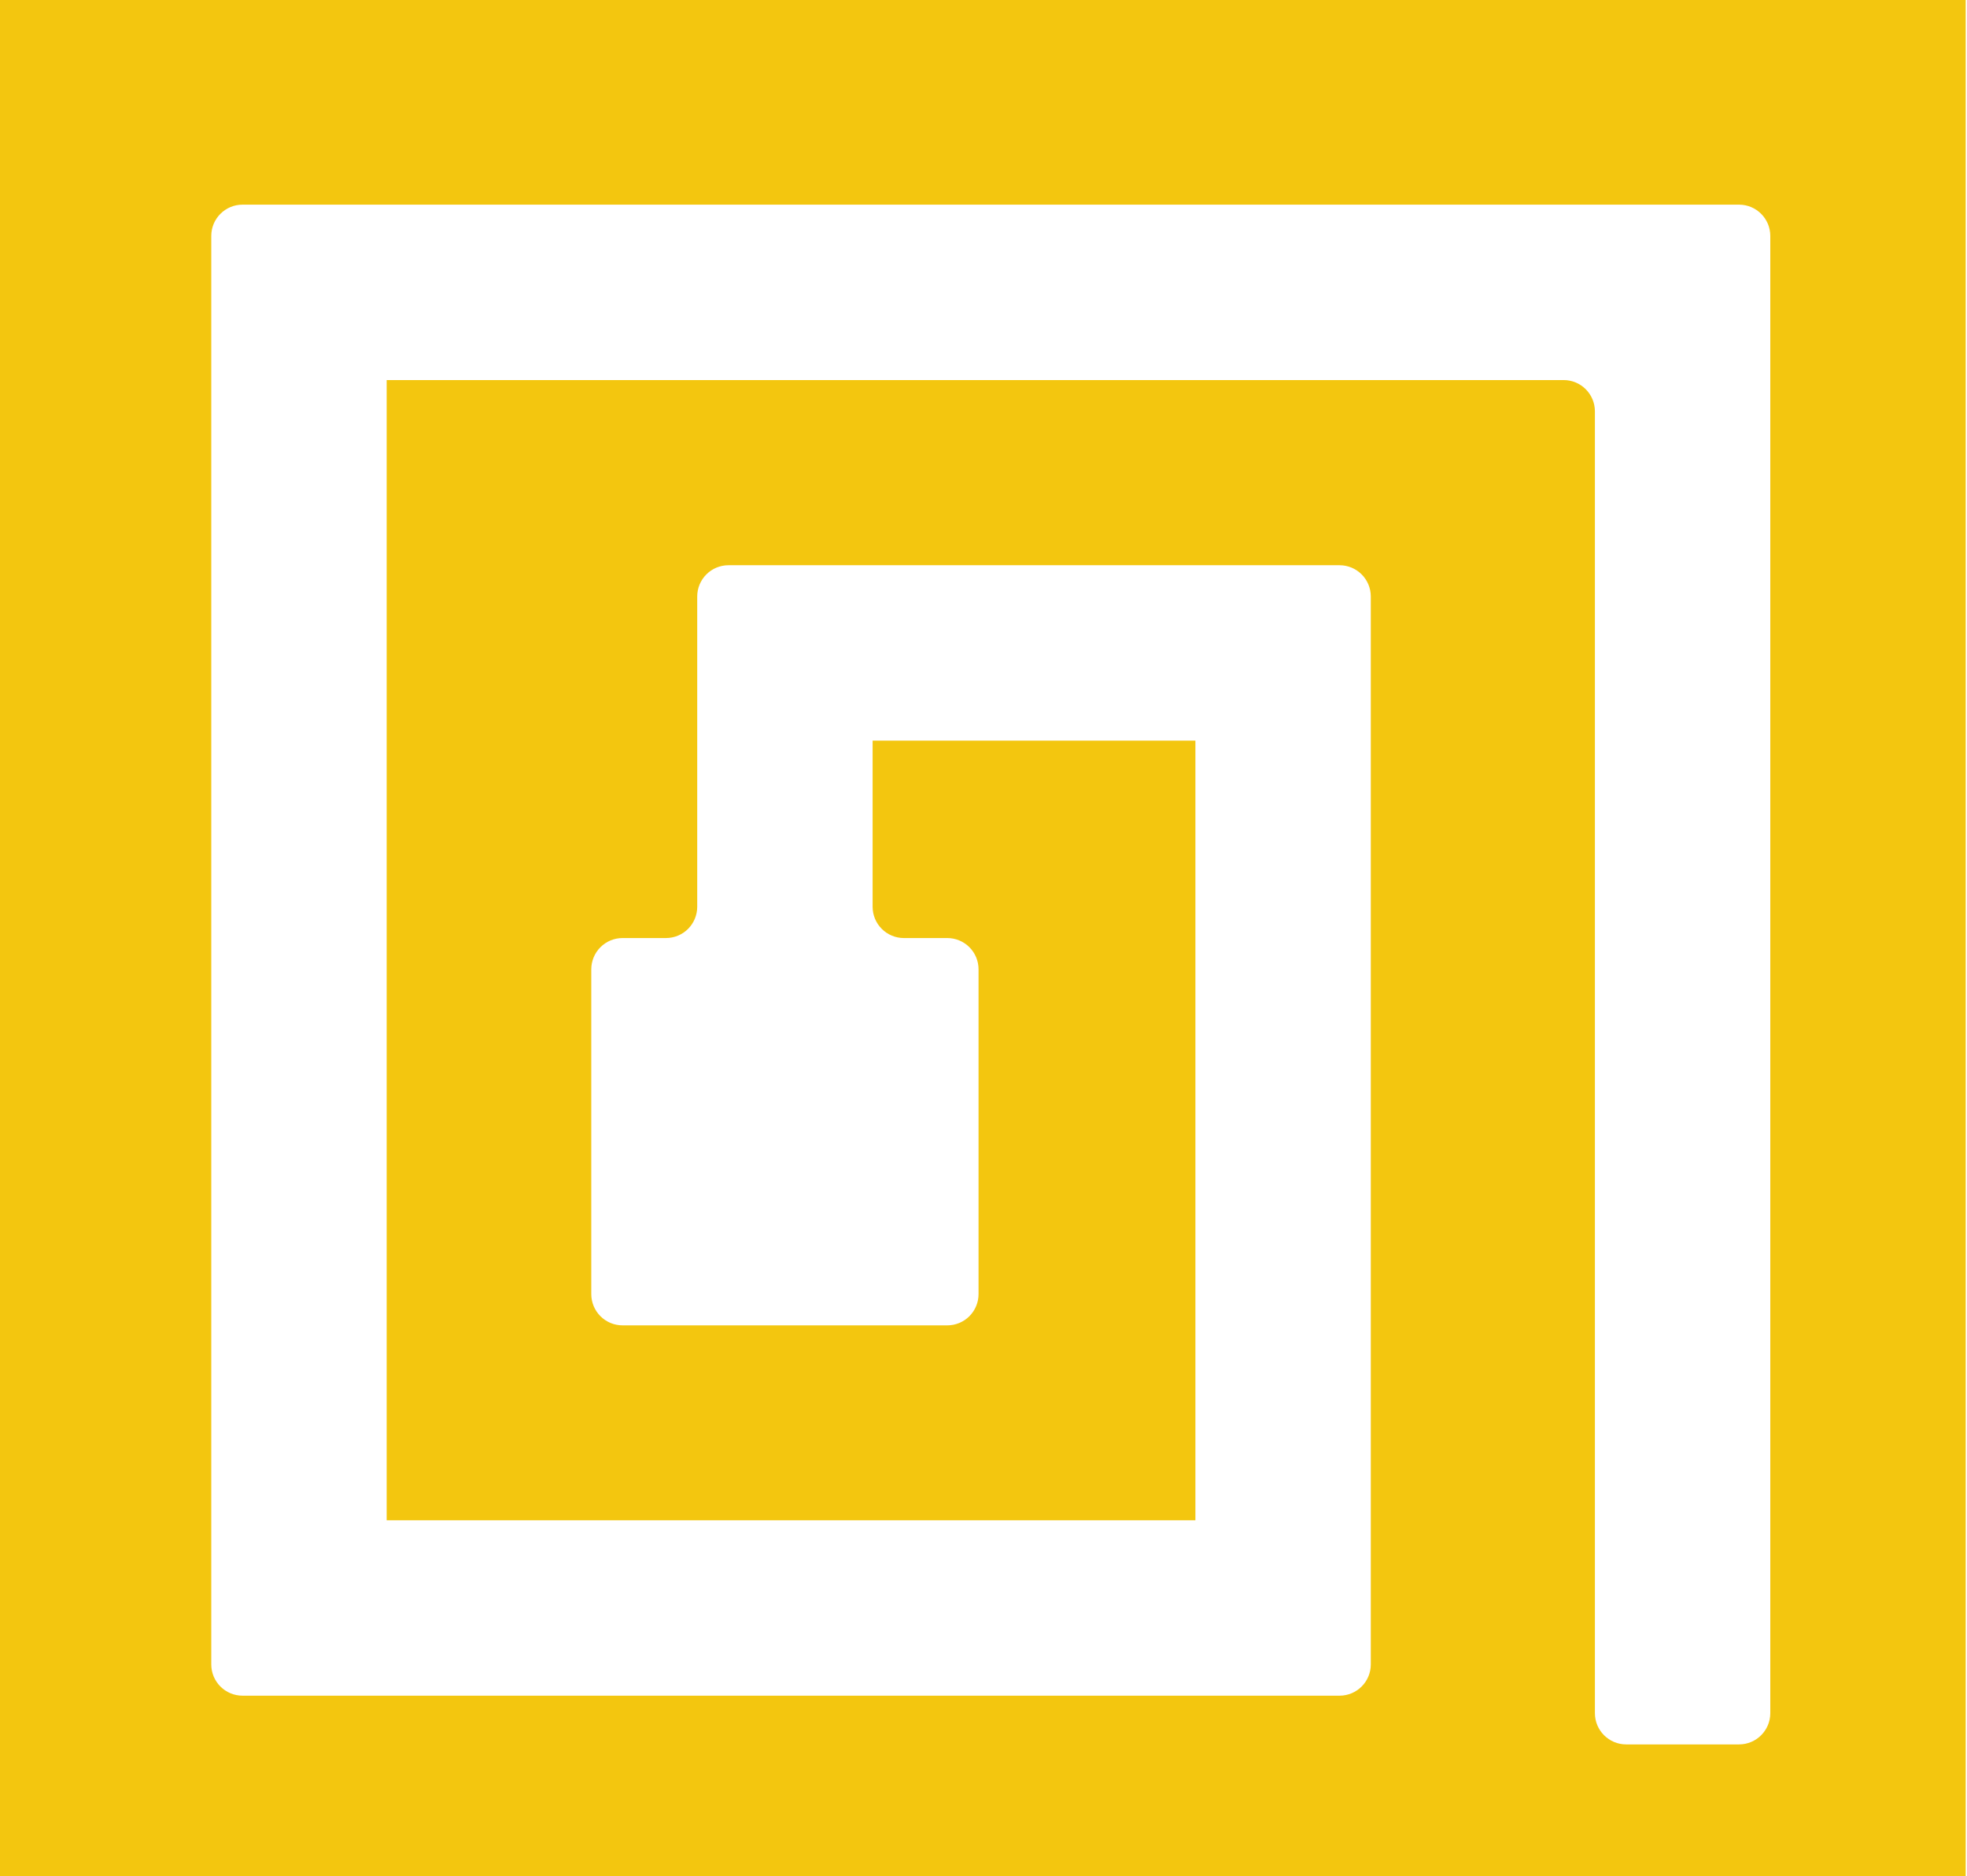 <?xml version="1.0" encoding="UTF-8" standalone="no"?><!DOCTYPE svg PUBLIC "-//W3C//DTD SVG 1.1//EN" "http://www.w3.org/Graphics/SVG/1.1/DTD/svg11.dtd"><svg width="100%" height="100%" viewBox="0 0 755 720" version="1.1" xmlns="http://www.w3.org/2000/svg" xmlns:xlink="http://www.w3.org/1999/xlink" xml:space="preserve" xmlns:serif="http://www.serif.com/" style="fill-rule:evenodd;clip-rule:evenodd;stroke-linejoin:round;stroke-miterlimit:2;"><path d="M754.5,0l-754.5,0l0,720l754.5,-0l0,-720Zm-486.884,348c0,3.183 -1.264,6.235 -3.514,8.485c-2.251,2.251 -5.303,3.515 -8.486,3.515l-16.661,0c-3.183,0 -6.235,1.264 -8.485,3.515c-2.251,2.25 -3.515,5.302 -3.515,8.485c-0,27.879 -0,96.765 -0,124.644c-0,3.182 1.264,6.234 3.515,8.485c2.25,2.25 5.302,3.515 8.485,3.515l124.643,-0c3.183,-0 6.235,-1.265 8.486,-3.515c2.25,-2.251 3.514,-5.303 3.514,-8.485l0,-124.644c0,-3.183 -1.264,-6.235 -3.514,-8.485c-2.251,-2.251 -5.303,-3.515 -8.486,-3.515c-5.254,0 -11.407,0 -16.661,0c-3.183,-0 -6.235,-1.264 -8.485,-3.515c-2.251,-2.25 -3.515,-5.302 -3.515,-8.485c-0,-21.36 -0,-63.758 -0,-63.758c-0,0 123.899,0 123.899,0c0,-0 0,299.202 0,299.202c0.001,0 -310.422,0 -310.422,0c0,0 0,-437.583 0,-437.583c0,0 379,0 451.763,0c3.183,0 6.235,1.264 8.486,3.515c2.25,2.25 3.514,5.302 3.514,8.485c0,70.411 0.001,429.193 0.001,499.604c-0,6.627 5.372,12 12,12c12.229,-0 31.09,-0 43.32,-0c6.627,-0 12,-5.373 12,-12c0,-76.103 0,-490.821 0,-566.924c0,-6.628 -5.373,-12 -12,-12l-574.404,-0c-6.628,-0 -12,5.372 -12,12c-0,74.555 -0,473.668 -0,548.224c-0,6.627 5.372,12 12,12c63.287,-0 357.775,-0 421.063,-0c6.627,-0 12,-5.373 12,-12c-0,-62.221 -0,-347.623 -0,-409.843c-0,-6.628 -5.373,-12 -12,-12c-43.303,-0 -191.238,-0 -234.541,-0c-3.182,-0 -6.234,1.264 -8.485,3.514c-2.25,2.251 -3.515,5.303 -3.515,8.486c0,26.967 0,92.11 0,119.078Z" style="fill:#f3c60f;"/></svg>